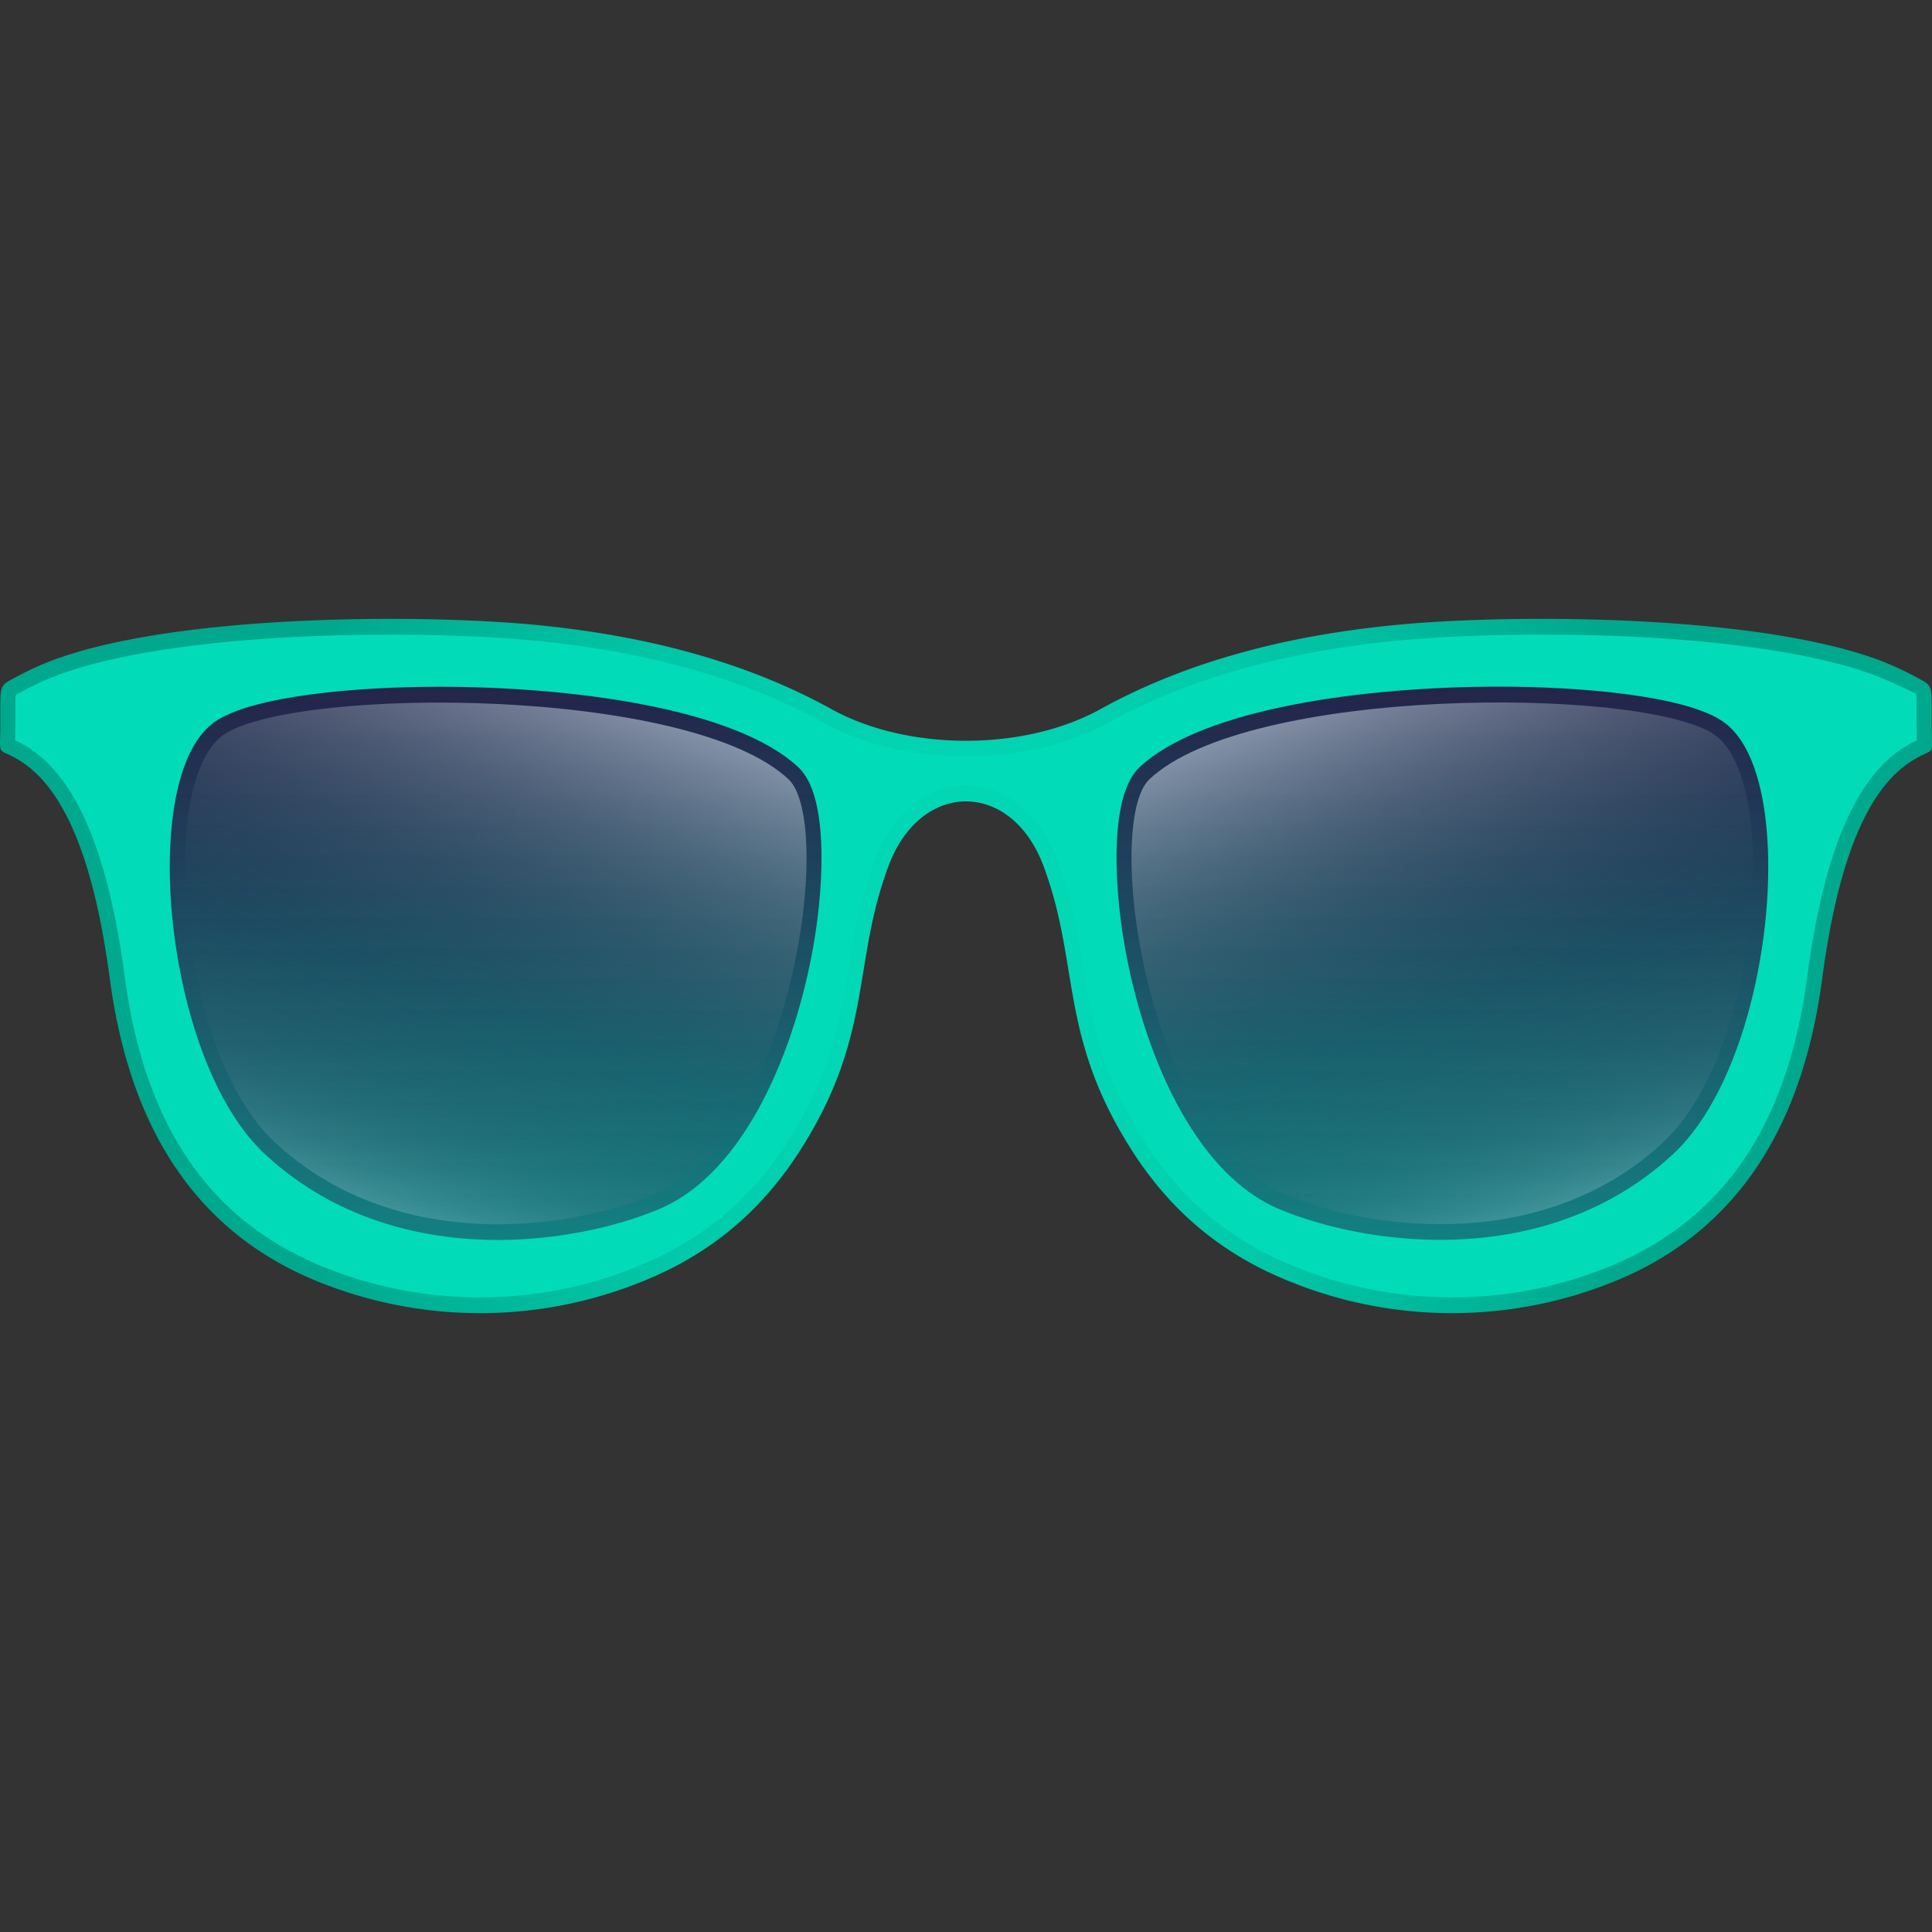 <svg xmlns="http://www.w3.org/2000/svg" xml:space="preserve" style="enable-background:new 0 0 64 64" viewBox="0 0 64 64"><rect x="0" y="0" width="64" height="64" fill="#333333" stroke="none"/><radialGradient id="a" cx="32" cy="32" r="24.044" gradientUnits="userSpaceOnUse"><stop offset="0" style="stop-color:#02dbb8"/><stop offset=".263" style="stop-color:#02d6b4"/><stop offset=".572" style="stop-color:#01c8a8"/><stop offset=".904" style="stop-color:#00b094"/><stop offset="1" style="stop-color:#00a88d"/></radialGradient><path d="M36.4 23.521c-2.515 1.358-6.287 1.358-8.801 0-2.683-1.495-5.964-2.451-9.893-2.824-3.832-.364-11.961-.353-16.026 1.199-.468.179-.925.406-1.37.652-.25.137-.3.24-.3.746v.655c0 1.23-.143.751.67 1.263 1.58 1 2.473 3.605 2.955 7.185.686 5.22 3.046 8.49 6.882 10.05a14.294 14.294 0 0 0 11.078-.13c1.931-.835 3.627-2.16 4.972-4.305 2.368-3.765 1.657-6.114 2.875-9.348 1.063-2.822 4.051-2.822 5.116 0 1.22 3.234.51 5.583 2.875 9.348 1.343 2.145 3.043 3.47 4.974 4.305a14.289 14.289 0 0 0 11.075.13c3.837-1.56 6.2-4.83 6.883-10.05.48-3.58 1.377-6.185 2.958-7.185.81-.512.667-.034.667-1.263v-.656c0-.505-.05-.608-.298-.745a11.22 11.22 0 0 0-1.369-.652c-4.066-1.552-12.197-1.565-16.027-1.199-3.933.373-7.214 1.33-9.897 2.824" style="fill:url(#a)"/><path d="M31.999 26.024c1.296 0 2.454.938 3.023 2.447.49 1.298.68 2.46.866 3.584.291 1.773.567 3.449 1.962 5.67 1.19 1.897 2.742 3.24 4.748 4.108a13.78 13.78 0 0 0 5.507 1.144c1.79 0 3.537-.342 5.196-1.017 3.773-1.534 5.921-4.685 6.569-9.634.545-4.074 1.59-6.547 3.194-7.562a4.2 4.2 0 0 1 .435-.24l-.002-.098c-.003-.123-.007-.278-.007-.477v-.656a1.39 1.39 0 0 0-.018-.31 18.45 18.45 0 0 0-1.322-.597c-2.27-.866-6.308-1.363-11.076-1.363-1.737 0-3.418.069-4.733.195-3.794.359-7.06 1.289-9.707 2.764-1.292.698-2.935 1.08-4.635 1.08-1.7 0-3.344-.382-4.63-1.077-2.653-1.478-5.917-2.408-9.708-2.767-1.318-.126-2.998-.194-4.735-.194-4.768 0-8.805.496-11.075 1.363-.397.15-.813.349-1.309.623H.538c-.018 0-.029.07-.029.283v.655c0 .199-.004.354-.007.476l-.002.1a4.1 4.1 0 0 1 .437.24c1.6 1.013 2.644 3.486 3.192 7.56.652 4.952 2.8 8.104 6.57 9.636a13.8 13.8 0 0 0 10.704-.127c2.002-.865 3.555-2.209 4.746-4.109 1.397-2.222 1.673-3.899 1.964-5.672.185-1.123.375-2.284.864-3.58.569-1.51 1.726-2.448 3.022-2.448z" style="fill:#02dbb8"/><linearGradient id="b" x1="47.781" x2="47.781" y1="41.073" y2="22.746" gradientUnits="userSpaceOnUse"><stop offset="0" style="stop-color:#24244a;stop-opacity:.5"/><stop offset="1" style="stop-color:#24244a"/></linearGradient><path d="M47.709 41.073c-1.826 0-3.762-.369-5.313-1.01-2.892-1.202-4.559-5.335-5.153-8.805-.365-2.131-.453-4.939.5-5.836 2.098-1.974 7.53-2.676 11.914-2.676 2.685 0 6.02.289 7.33 1.098 1.05.65 1.413 2.314 1.532 3.595.327 3.496-.758 8.61-3.08 10.777-2.528 2.36-5.599 2.857-7.73 2.857z" style="fill:url(#b)"/><linearGradient id="c" x1="16.418" x2="16.418" y1="41.076" y2="22.75" gradientUnits="userSpaceOnUse"><stop offset="0" style="stop-color:#24244a;stop-opacity:.5"/><stop offset="1" style="stop-color:#24244a"/></linearGradient><path d="M16.494 41.076c-2.131 0-5.201-.495-7.73-2.856-2.324-2.167-3.41-7.283-3.084-10.779.12-1.28.483-2.942 1.532-3.593 1.311-.81 4.646-1.098 7.33-1.098 4.384 0 9.816.703 11.914 2.676.955.896.866 3.706.5 5.839-.595 3.469-2.26 7.603-5.15 8.8-1.55.642-3.487 1.011-5.312 1.011z" style="fill:url(#c)"/><linearGradient id="d" x1="51.708" x2="45.449" y1="39.89" y2="22.693" gradientUnits="userSpaceOnUse"><stop offset="0" style="stop-color:#e3f5ff;stop-opacity:.2"/><stop offset=".041" style="stop-color:#bdcfd9;stop-opacity:.179"/><stop offset=".086" style="stop-color:#9bacb6;stop-opacity:.156"/><stop offset=".134" style="stop-color:#7f9099;stop-opacity:.132"/><stop offset=".184" style="stop-color:#697a83;stop-opacity:.106"/><stop offset=".24" style="stop-color:#5a6a73;stop-opacity:.077"/><stop offset=".303" style="stop-color:#51616a;stop-opacity:.045"/><stop offset=".391" style="stop-color:#4e5e67;stop-opacity:0"/><stop offset=".47" style="stop-color:#596972;stop-opacity:.065"/><stop offset=".609" style="stop-color:#768690;stop-opacity:.179"/><stop offset=".791" style="stop-color:#a5b6c0;stop-opacity:.329"/><stop offset="1" style="stop-color:#e3f5ff;stop-opacity:.5"/></linearGradient><path d="M38.078 25.812c-1.53 1.439-.142 11.838 4.502 13.766 2.896 1.198 8.59 1.926 12.527-1.75 3.221-3.008 3.915-12.115 1.626-13.532-2.517-1.558-15.386-1.558-18.655 1.516z" style="fill:url(#d)"/><linearGradient id="e" x1="12.493" x2="18.751" y1="39.892" y2="22.698" gradientUnits="userSpaceOnUse"><stop offset="0" style="stop-color:#e3f5ff;stop-opacity:.2"/><stop offset=".041" style="stop-color:#bdcfd9;stop-opacity:.179"/><stop offset=".086" style="stop-color:#9bacb6;stop-opacity:.156"/><stop offset=".134" style="stop-color:#7f9099;stop-opacity:.132"/><stop offset=".184" style="stop-color:#697a83;stop-opacity:.106"/><stop offset=".24" style="stop-color:#5a6a73;stop-opacity:.077"/><stop offset=".303" style="stop-color:#51616a;stop-opacity:.045"/><stop offset=".391" style="stop-color:#4e5e67;stop-opacity:0"/><stop offset=".47" style="stop-color:#596972;stop-opacity:.065"/><stop offset=".609" style="stop-color:#768690;stop-opacity:.179"/><stop offset=".791" style="stop-color:#a5b6c0;stop-opacity:.329"/><stop offset="1" style="stop-color:#e3f5ff;stop-opacity:.5"/></linearGradient><path d="M26.122 25.816c1.53 1.437.142 11.841-4.5 13.764-2.896 1.2-8.588 1.926-12.525-1.748-3.223-3.007-3.92-12.115-1.63-13.532 2.52-1.557 15.387-1.557 18.655 1.516z" style="fill:url(#e)"/></svg>